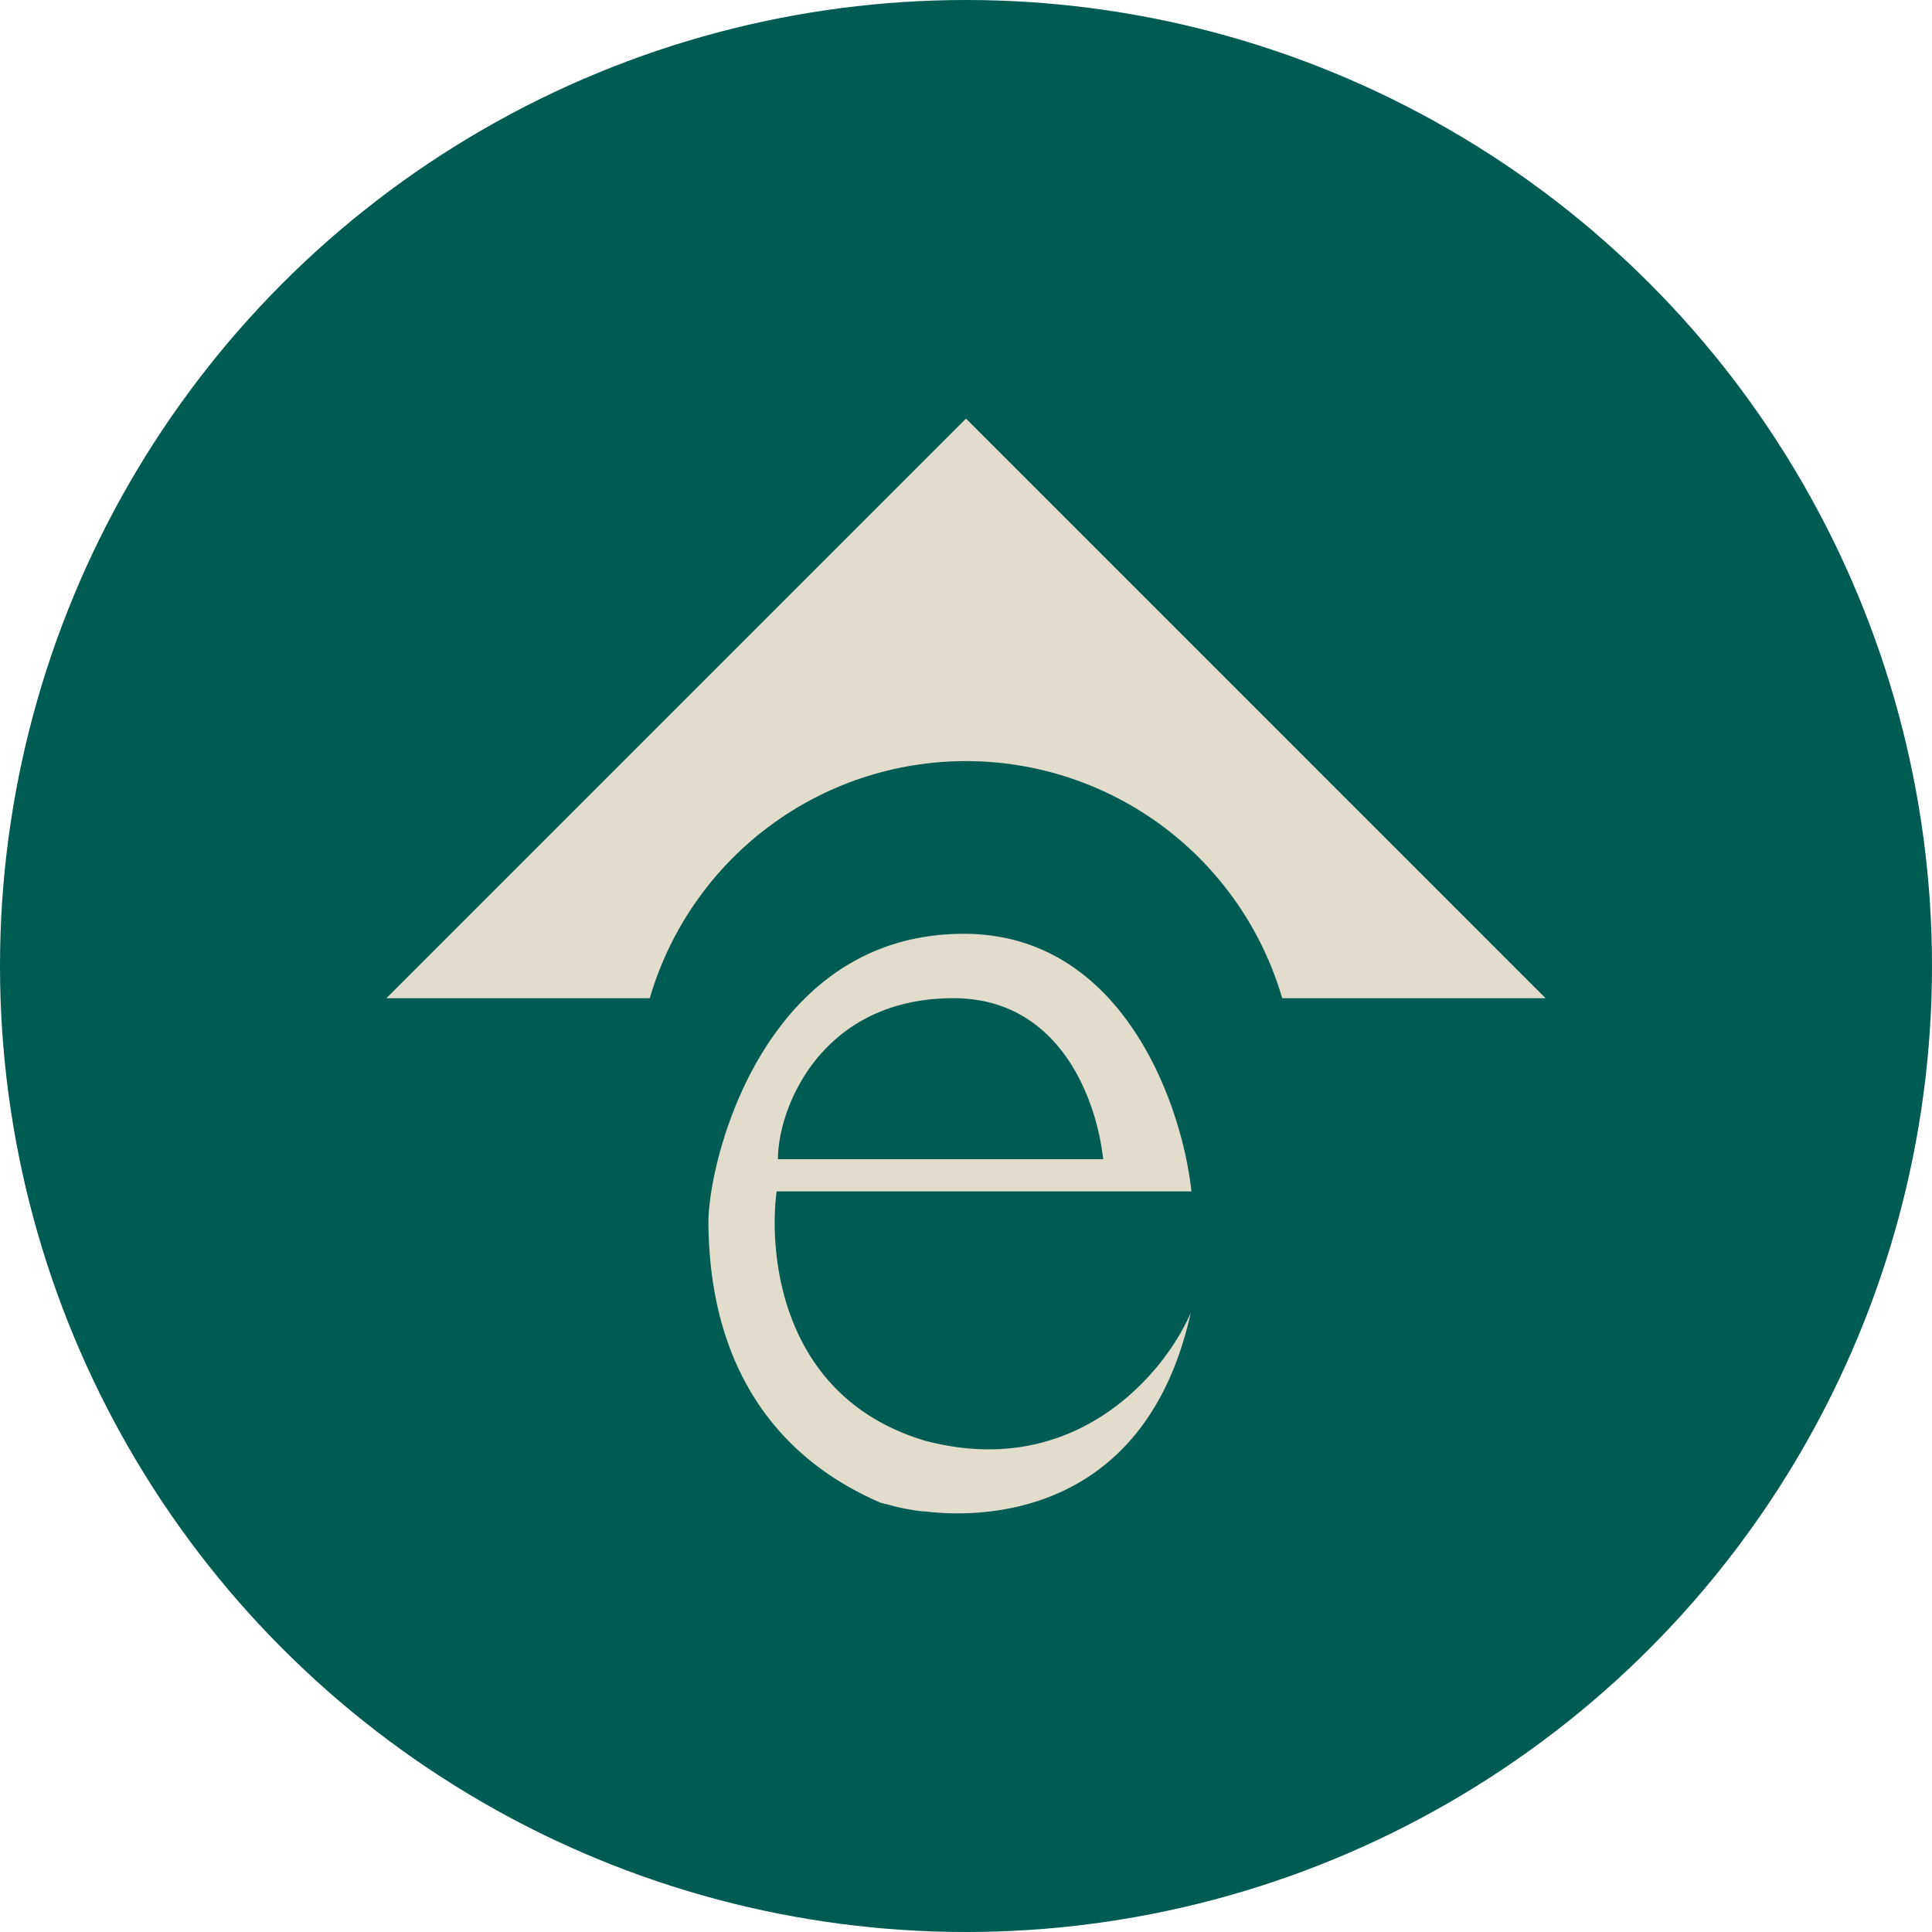 <?xml version='1.0' encoding='utf-8'?>
<svg xmlns="http://www.w3.org/2000/svg" id="Layer_1" data-name="Layer 1" viewBox="0 0 300 300" width="300" height="300"><defs><clipPath id="bz_circular_clip"><circle cx="150.0" cy="150.0" r="150.0" /></clipPath></defs><g clip-path="url(#bz_circular_clip)"><rect x="-1.5" y="-1.5" width="303" height="303" fill="#005b52" /><path d="M150,65,60,155h40.9a51.15,51.15,0,0,1,98.2,0H240Zm35,120H120.6c-1.15,8.4-.15,31.75,23,38.7,23.5,6.25,37.35-10.65,41.3-19.85-7.7,34.7-37.3,31.3-41.2,30.85h-.3a32.25,32.25,0,0,1-5.6-1.1l-1.05-.25c-25-10.8-26.6-34-26.75-43.25s8.25-45.1,39.65-45.1C174.75,145,183.7,172.35,185,185Zm-13.7-5H120.8c0-8,6.75-25,27.25-25C164.45,155,170.25,170.5,171.3,180Z" fill="#e1dccb" fill-rule="evenodd" /></g></svg>